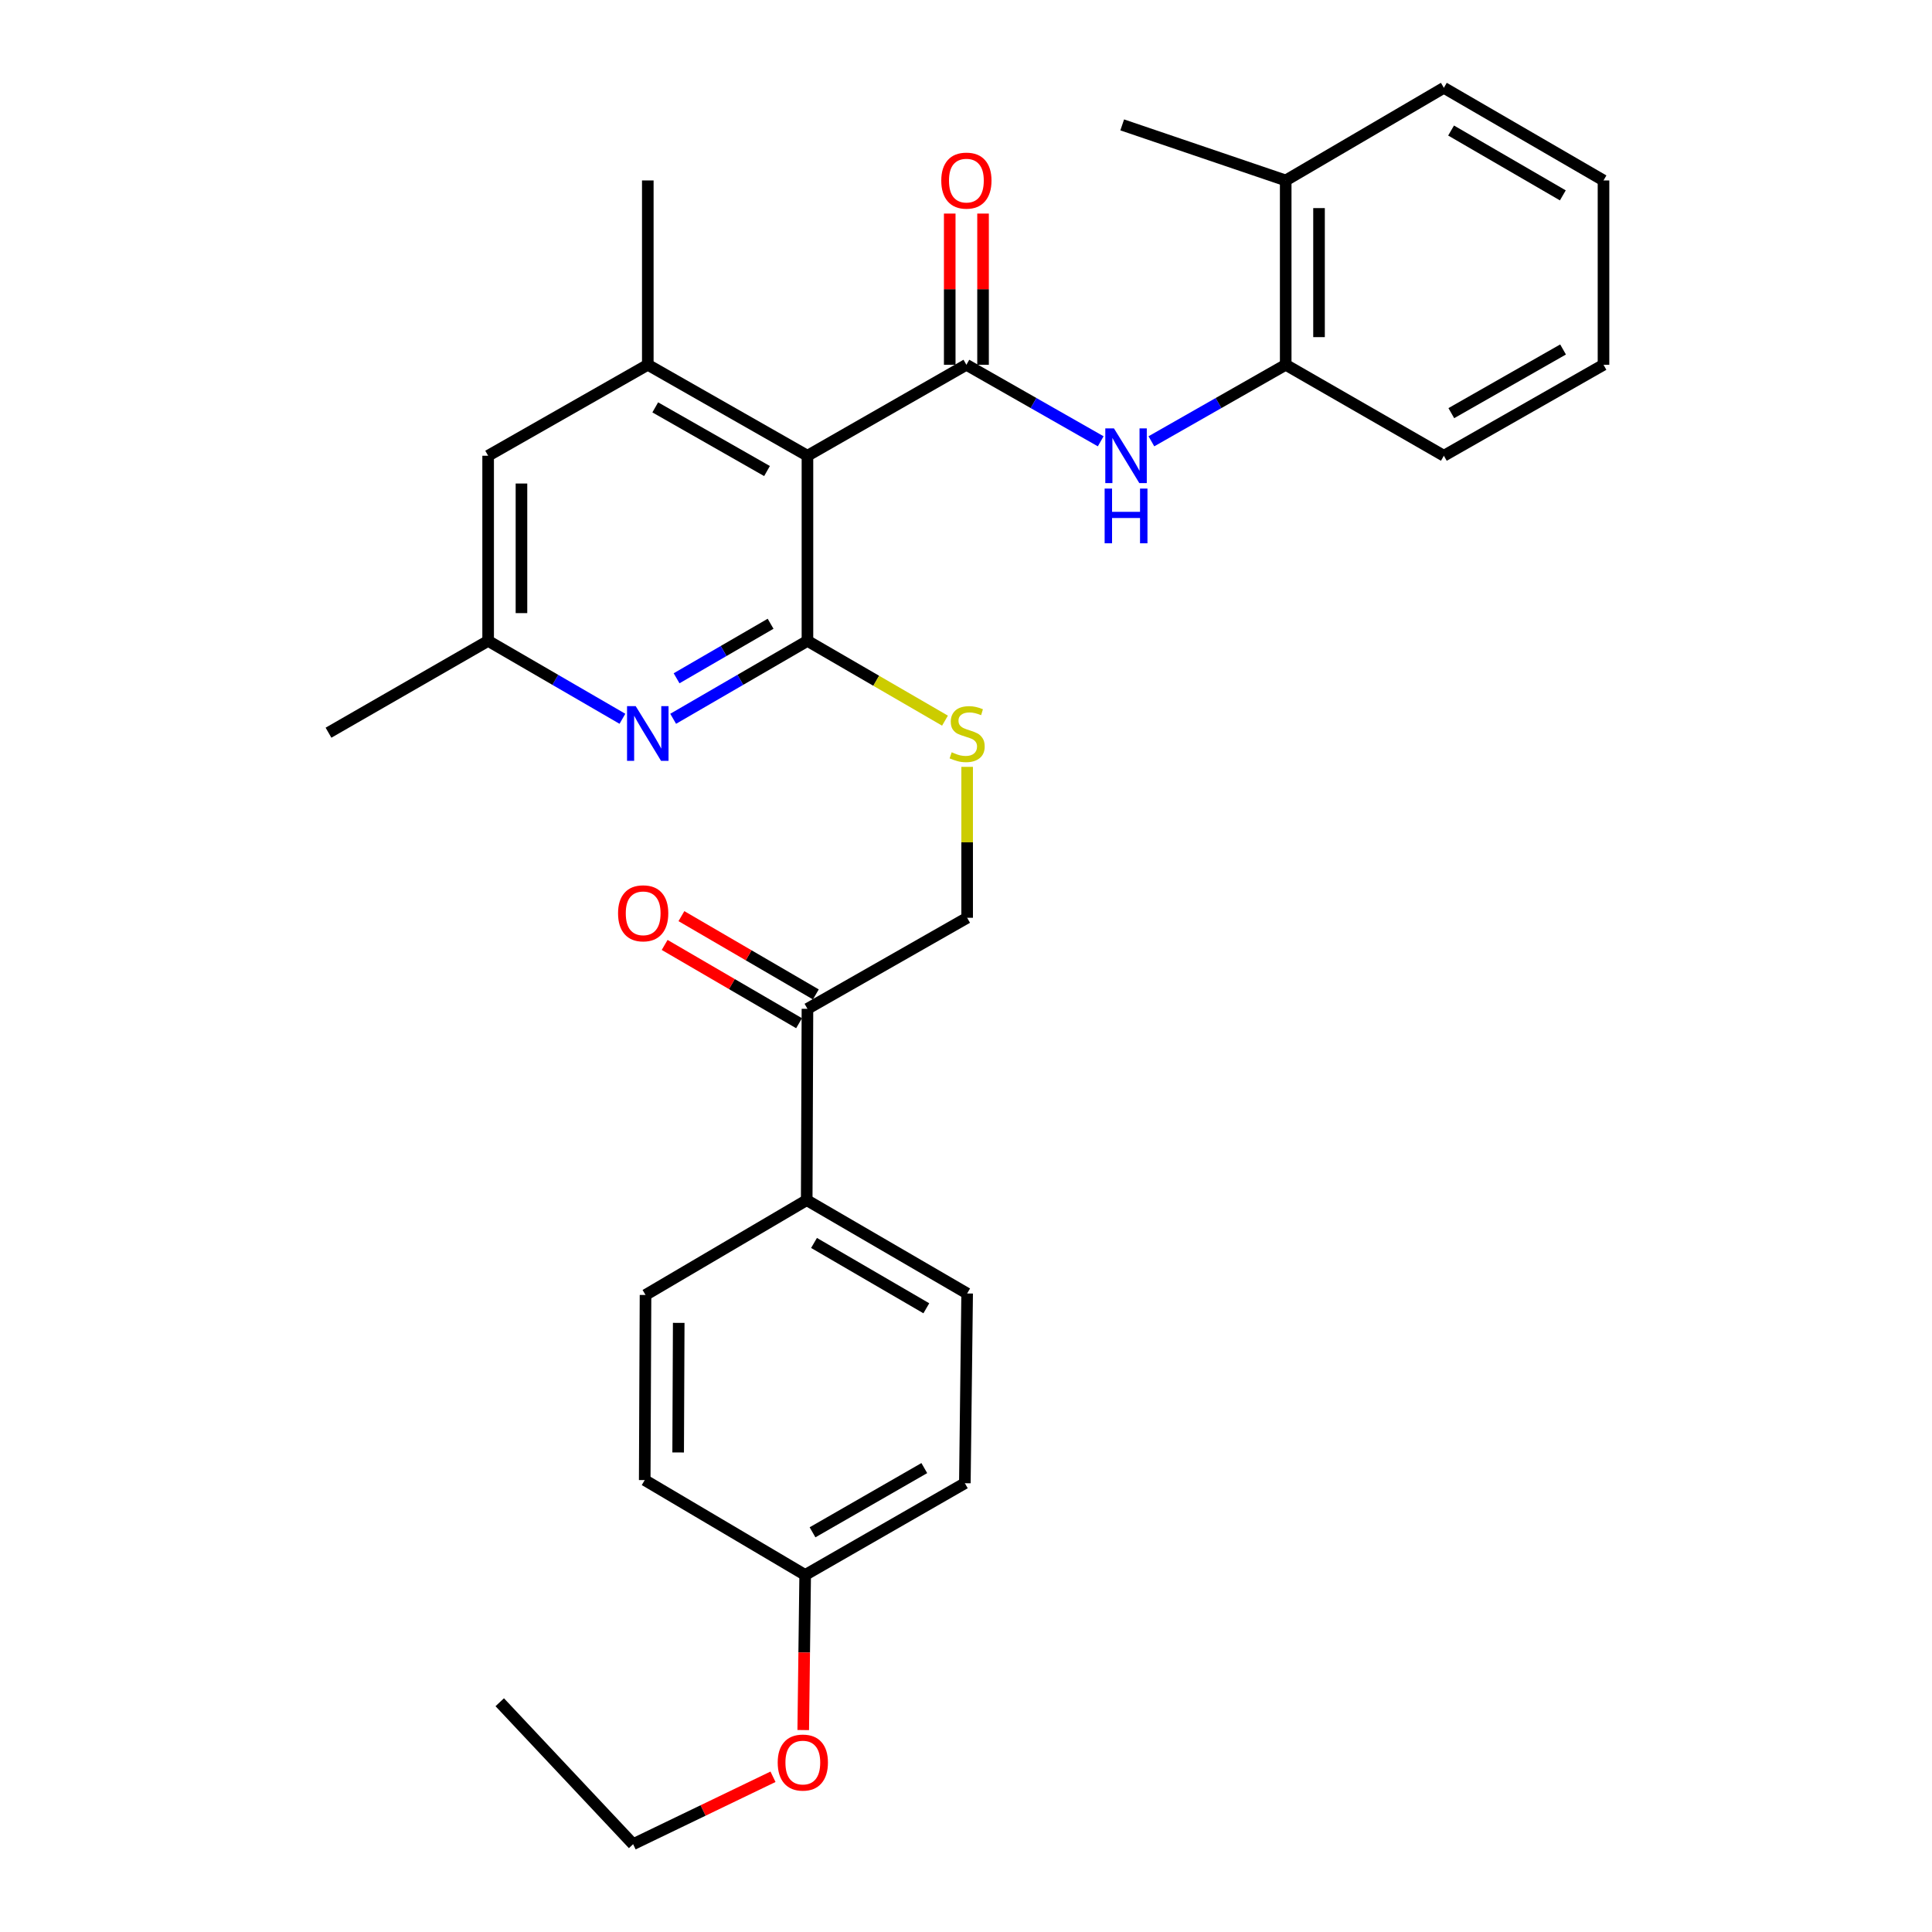 <?xml version='1.0' encoding='iso-8859-1'?>
<svg version='1.1' baseProfile='full'
              xmlns='http://www.w3.org/2000/svg'
                      xmlns:rdkit='http://www.rdkit.org/xml'
                      xmlns:xlink='http://www.w3.org/1999/xlink'
                  xml:space='preserve'
width='1000px' height='1000px' viewBox='0 0 1000 1000'>
<!-- END OF HEADER -->
<rect style='opacity:1.0;fill:#FFFFFF;stroke:none' width='1000' height='1000' x='0' y='0'> </rect>
<path class='bond-0' d='M 417.936,235.892 L 417.936,331.724' style='fill:none;fill-rule:evenodd;stroke:#000000;stroke-width:6px;stroke-linecap:butt;stroke-linejoin:miter;stroke-opacity:1' />
<path class='bond-1' d='M 417.936,235.892 L 500.201,188.81' style='fill:none;fill-rule:evenodd;stroke:#000000;stroke-width:6px;stroke-linecap:butt;stroke-linejoin:miter;stroke-opacity:1' />
<path class='bond-3' d='M 417.936,235.892 L 335.298,188.81' style='fill:none;fill-rule:evenodd;stroke:#000000;stroke-width:6px;stroke-linecap:butt;stroke-linejoin:miter;stroke-opacity:1' />
<path class='bond-3' d='M 397.003,243.815 L 339.156,210.857' style='fill:none;fill-rule:evenodd;stroke:#000000;stroke-width:6px;stroke-linecap:butt;stroke-linejoin:miter;stroke-opacity:1' />
<path class='bond-2' d='M 417.936,331.724 L 383.181,351.884' style='fill:none;fill-rule:evenodd;stroke:#000000;stroke-width:6px;stroke-linecap:butt;stroke-linejoin:miter;stroke-opacity:1' />
<path class='bond-2' d='M 383.181,351.884 L 348.426,372.044' style='fill:none;fill-rule:evenodd;stroke:#0000FF;stroke-width:6px;stroke-linecap:butt;stroke-linejoin:miter;stroke-opacity:1' />
<path class='bond-2' d='M 398.856,322.854 L 374.528,336.966' style='fill:none;fill-rule:evenodd;stroke:#000000;stroke-width:6px;stroke-linecap:butt;stroke-linejoin:miter;stroke-opacity:1' />
<path class='bond-2' d='M 374.528,336.966 L 350.199,351.078' style='fill:none;fill-rule:evenodd;stroke:#0000FF;stroke-width:6px;stroke-linecap:butt;stroke-linejoin:miter;stroke-opacity:1' />
<path class='bond-5' d='M 417.936,331.724 L 453.531,352.366' style='fill:none;fill-rule:evenodd;stroke:#000000;stroke-width:6px;stroke-linecap:butt;stroke-linejoin:miter;stroke-opacity:1' />
<path class='bond-5' d='M 453.531,352.366 L 489.125,373.008' style='fill:none;fill-rule:evenodd;stroke:#CCCC00;stroke-width:6px;stroke-linecap:butt;stroke-linejoin:miter;stroke-opacity:1' />
<path class='bond-4' d='M 500.201,188.81 L 534.962,208.614' style='fill:none;fill-rule:evenodd;stroke:#000000;stroke-width:6px;stroke-linecap:butt;stroke-linejoin:miter;stroke-opacity:1' />
<path class='bond-4' d='M 534.962,208.614 L 569.722,228.418' style='fill:none;fill-rule:evenodd;stroke:#0000FF;stroke-width:6px;stroke-linecap:butt;stroke-linejoin:miter;stroke-opacity:1' />
<path class='bond-9' d='M 508.824,188.81 L 508.824,149.677' style='fill:none;fill-rule:evenodd;stroke:#000000;stroke-width:6px;stroke-linecap:butt;stroke-linejoin:miter;stroke-opacity:1' />
<path class='bond-9' d='M 508.824,149.677 L 508.824,110.545' style='fill:none;fill-rule:evenodd;stroke:#FF0000;stroke-width:6px;stroke-linecap:butt;stroke-linejoin:miter;stroke-opacity:1' />
<path class='bond-9' d='M 491.578,188.81 L 491.578,149.677' style='fill:none;fill-rule:evenodd;stroke:#000000;stroke-width:6px;stroke-linecap:butt;stroke-linejoin:miter;stroke-opacity:1' />
<path class='bond-9' d='M 491.578,149.677 L 491.578,110.545' style='fill:none;fill-rule:evenodd;stroke:#FF0000;stroke-width:6px;stroke-linecap:butt;stroke-linejoin:miter;stroke-opacity:1' />
<path class='bond-30' d='M 322.169,372.044 L 287.414,351.884' style='fill:none;fill-rule:evenodd;stroke:#0000FF;stroke-width:6px;stroke-linecap:butt;stroke-linejoin:miter;stroke-opacity:1' />
<path class='bond-30' d='M 287.414,351.884 L 252.659,331.724' style='fill:none;fill-rule:evenodd;stroke:#000000;stroke-width:6px;stroke-linecap:butt;stroke-linejoin:miter;stroke-opacity:1' />
<path class='bond-8' d='M 335.298,188.81 L 252.659,235.892' style='fill:none;fill-rule:evenodd;stroke:#000000;stroke-width:6px;stroke-linecap:butt;stroke-linejoin:miter;stroke-opacity:1' />
<path class='bond-20' d='M 335.298,188.81 L 335.298,93.399' style='fill:none;fill-rule:evenodd;stroke:#000000;stroke-width:6px;stroke-linecap:butt;stroke-linejoin:miter;stroke-opacity:1' />
<path class='bond-6' d='M 595.957,228.418 L 630.718,208.614' style='fill:none;fill-rule:evenodd;stroke:#0000FF;stroke-width:6px;stroke-linecap:butt;stroke-linejoin:miter;stroke-opacity:1' />
<path class='bond-6' d='M 630.718,208.614 L 665.478,188.81' style='fill:none;fill-rule:evenodd;stroke:#000000;stroke-width:6px;stroke-linecap:butt;stroke-linejoin:miter;stroke-opacity:1' />
<path class='bond-12' d='M 500.594,396.924 L 500.594,435.982' style='fill:none;fill-rule:evenodd;stroke:#CCCC00;stroke-width:6px;stroke-linecap:butt;stroke-linejoin:miter;stroke-opacity:1' />
<path class='bond-12' d='M 500.594,435.982 L 500.594,475.041' style='fill:none;fill-rule:evenodd;stroke:#000000;stroke-width:6px;stroke-linecap:butt;stroke-linejoin:miter;stroke-opacity:1' />
<path class='bond-14' d='M 665.478,188.81 L 665.478,93.399' style='fill:none;fill-rule:evenodd;stroke:#000000;stroke-width:6px;stroke-linecap:butt;stroke-linejoin:miter;stroke-opacity:1' />
<path class='bond-14' d='M 682.725,174.498 L 682.725,107.711' style='fill:none;fill-rule:evenodd;stroke:#000000;stroke-width:6px;stroke-linecap:butt;stroke-linejoin:miter;stroke-opacity:1' />
<path class='bond-22' d='M 665.478,188.81 L 747.341,235.892' style='fill:none;fill-rule:evenodd;stroke:#000000;stroke-width:6px;stroke-linecap:butt;stroke-linejoin:miter;stroke-opacity:1' />
<path class='bond-7' d='M 417.936,522.161 L 500.594,475.041' style='fill:none;fill-rule:evenodd;stroke:#000000;stroke-width:6px;stroke-linecap:butt;stroke-linejoin:miter;stroke-opacity:1' />
<path class='bond-11' d='M 417.936,522.161 L 417.553,621.194' style='fill:none;fill-rule:evenodd;stroke:#000000;stroke-width:6px;stroke-linecap:butt;stroke-linejoin:miter;stroke-opacity:1' />
<path class='bond-13' d='M 422.276,514.71 L 387.489,494.453' style='fill:none;fill-rule:evenodd;stroke:#000000;stroke-width:6px;stroke-linecap:butt;stroke-linejoin:miter;stroke-opacity:1' />
<path class='bond-13' d='M 387.489,494.453 L 352.702,474.196' style='fill:none;fill-rule:evenodd;stroke:#FF0000;stroke-width:6px;stroke-linecap:butt;stroke-linejoin:miter;stroke-opacity:1' />
<path class='bond-13' d='M 413.597,529.613 L 378.81,509.357' style='fill:none;fill-rule:evenodd;stroke:#000000;stroke-width:6px;stroke-linecap:butt;stroke-linejoin:miter;stroke-opacity:1' />
<path class='bond-13' d='M 378.81,509.357 L 344.023,489.1' style='fill:none;fill-rule:evenodd;stroke:#FF0000;stroke-width:6px;stroke-linecap:butt;stroke-linejoin:miter;stroke-opacity:1' />
<path class='bond-10' d='M 252.659,235.892 L 252.659,331.724' style='fill:none;fill-rule:evenodd;stroke:#000000;stroke-width:6px;stroke-linecap:butt;stroke-linejoin:miter;stroke-opacity:1' />
<path class='bond-10' d='M 269.906,250.267 L 269.906,317.349' style='fill:none;fill-rule:evenodd;stroke:#000000;stroke-width:6px;stroke-linecap:butt;stroke-linejoin:miter;stroke-opacity:1' />
<path class='bond-23' d='M 252.659,331.724 L 170.03,379.247' style='fill:none;fill-rule:evenodd;stroke:#000000;stroke-width:6px;stroke-linecap:butt;stroke-linejoin:miter;stroke-opacity:1' />
<path class='bond-15' d='M 417.553,621.194 L 500.594,669.502' style='fill:none;fill-rule:evenodd;stroke:#000000;stroke-width:6px;stroke-linecap:butt;stroke-linejoin:miter;stroke-opacity:1' />
<path class='bond-15' d='M 421.337,643.347 L 479.466,677.163' style='fill:none;fill-rule:evenodd;stroke:#000000;stroke-width:6px;stroke-linecap:butt;stroke-linejoin:miter;stroke-opacity:1' />
<path class='bond-16' d='M 417.553,621.194 L 334.119,670.269' style='fill:none;fill-rule:evenodd;stroke:#000000;stroke-width:6px;stroke-linecap:butt;stroke-linejoin:miter;stroke-opacity:1' />
<path class='bond-24' d='M 665.478,93.399 L 580.856,64.646' style='fill:none;fill-rule:evenodd;stroke:#000000;stroke-width:6px;stroke-linecap:butt;stroke-linejoin:miter;stroke-opacity:1' />
<path class='bond-25' d='M 665.478,93.399 L 747.341,45.455' style='fill:none;fill-rule:evenodd;stroke:#000000;stroke-width:6px;stroke-linecap:butt;stroke-linejoin:miter;stroke-opacity:1' />
<path class='bond-19' d='M 500.594,669.502 L 499.406,767.711' style='fill:none;fill-rule:evenodd;stroke:#000000;stroke-width:6px;stroke-linecap:butt;stroke-linejoin:miter;stroke-opacity:1' />
<path class='bond-18' d='M 334.119,670.269 L 333.707,766.091' style='fill:none;fill-rule:evenodd;stroke:#000000;stroke-width:6px;stroke-linecap:butt;stroke-linejoin:miter;stroke-opacity:1' />
<path class='bond-18' d='M 351.304,684.716 L 351.015,751.792' style='fill:none;fill-rule:evenodd;stroke:#000000;stroke-width:6px;stroke-linecap:butt;stroke-linejoin:miter;stroke-opacity:1' />
<path class='bond-17' d='M 416.758,815.195 L 333.707,766.091' style='fill:none;fill-rule:evenodd;stroke:#000000;stroke-width:6px;stroke-linecap:butt;stroke-linejoin:miter;stroke-opacity:1' />
<path class='bond-21' d='M 416.758,815.195 L 416.254,855.333' style='fill:none;fill-rule:evenodd;stroke:#000000;stroke-width:6px;stroke-linecap:butt;stroke-linejoin:miter;stroke-opacity:1' />
<path class='bond-21' d='M 416.254,855.333 L 415.751,895.47' style='fill:none;fill-rule:evenodd;stroke:#FF0000;stroke-width:6px;stroke-linecap:butt;stroke-linejoin:miter;stroke-opacity:1' />
<path class='bond-32' d='M 416.758,815.195 L 499.406,767.711' style='fill:none;fill-rule:evenodd;stroke:#000000;stroke-width:6px;stroke-linecap:butt;stroke-linejoin:miter;stroke-opacity:1' />
<path class='bond-32' d='M 420.563,793.119 L 478.417,759.879' style='fill:none;fill-rule:evenodd;stroke:#000000;stroke-width:6px;stroke-linecap:butt;stroke-linejoin:miter;stroke-opacity:1' />
<path class='bond-26' d='M 400.103,919.655 L 363.902,937.1' style='fill:none;fill-rule:evenodd;stroke:#FF0000;stroke-width:6px;stroke-linecap:butt;stroke-linejoin:miter;stroke-opacity:1' />
<path class='bond-26' d='M 363.902,937.1 L 327.7,954.545' style='fill:none;fill-rule:evenodd;stroke:#000000;stroke-width:6px;stroke-linecap:butt;stroke-linejoin:miter;stroke-opacity:1' />
<path class='bond-28' d='M 747.341,235.892 L 829.97,188.81' style='fill:none;fill-rule:evenodd;stroke:#000000;stroke-width:6px;stroke-linecap:butt;stroke-linejoin:miter;stroke-opacity:1' />
<path class='bond-28' d='M 751.197,213.845 L 809.037,180.888' style='fill:none;fill-rule:evenodd;stroke:#000000;stroke-width:6px;stroke-linecap:butt;stroke-linejoin:miter;stroke-opacity:1' />
<path class='bond-31' d='M 747.341,45.455 L 829.97,93.399' style='fill:none;fill-rule:evenodd;stroke:#000000;stroke-width:6px;stroke-linecap:butt;stroke-linejoin:miter;stroke-opacity:1' />
<path class='bond-31' d='M 751.08,67.563 L 808.92,101.125' style='fill:none;fill-rule:evenodd;stroke:#000000;stroke-width:6px;stroke-linecap:butt;stroke-linejoin:miter;stroke-opacity:1' />
<path class='bond-27' d='M 327.7,954.545 L 258.667,881.076' style='fill:none;fill-rule:evenodd;stroke:#000000;stroke-width:6px;stroke-linecap:butt;stroke-linejoin:miter;stroke-opacity:1' />
<path class='bond-29' d='M 829.97,188.81 L 829.97,93.399' style='fill:none;fill-rule:evenodd;stroke:#000000;stroke-width:6px;stroke-linecap:butt;stroke-linejoin:miter;stroke-opacity:1' />
<path  class='atom-3' d='M 329.038 365.499
L 338.318 380.499
Q 339.238 381.979, 340.718 384.659
Q 342.198 387.339, 342.278 387.499
L 342.278 365.499
L 346.038 365.499
L 346.038 393.819
L 342.158 393.819
L 332.198 377.419
Q 331.038 375.499, 329.798 373.299
Q 328.598 371.099, 328.238 370.419
L 328.238 393.819
L 324.558 393.819
L 324.558 365.499
L 329.038 365.499
' fill='#0000FF'/>
<path  class='atom-5' d='M 576.58 221.732
L 585.86 236.732
Q 586.78 238.212, 588.26 240.892
Q 589.74 243.572, 589.82 243.732
L 589.82 221.732
L 593.58 221.732
L 593.58 250.052
L 589.7 250.052
L 579.74 233.652
Q 578.58 231.732, 577.34 229.532
Q 576.14 227.332, 575.78 226.652
L 575.78 250.052
L 572.1 250.052
L 572.1 221.732
L 576.58 221.732
' fill='#0000FF'/>
<path  class='atom-5' d='M 571.76 252.884
L 575.6 252.884
L 575.6 264.924
L 590.08 264.924
L 590.08 252.884
L 593.92 252.884
L 593.92 281.204
L 590.08 281.204
L 590.08 268.124
L 575.6 268.124
L 575.6 281.204
L 571.76 281.204
L 571.76 252.884
' fill='#0000FF'/>
<path  class='atom-6' d='M 492.594 389.379
Q 492.914 389.499, 494.234 390.059
Q 495.554 390.619, 496.994 390.979
Q 498.474 391.299, 499.914 391.299
Q 502.594 391.299, 504.154 390.019
Q 505.714 388.699, 505.714 386.419
Q 505.714 384.859, 504.914 383.899
Q 504.154 382.939, 502.954 382.419
Q 501.754 381.899, 499.754 381.299
Q 497.234 380.539, 495.714 379.819
Q 494.234 379.099, 493.154 377.579
Q 492.114 376.059, 492.114 373.499
Q 492.114 369.939, 494.514 367.739
Q 496.954 365.539, 501.754 365.539
Q 505.034 365.539, 508.754 367.099
L 507.834 370.179
Q 504.434 368.779, 501.874 368.779
Q 499.114 368.779, 497.594 369.939
Q 496.074 371.059, 496.114 373.019
Q 496.114 374.539, 496.874 375.459
Q 497.674 376.379, 498.794 376.899
Q 499.954 377.419, 501.874 378.019
Q 504.434 378.819, 505.954 379.619
Q 507.474 380.419, 508.554 382.059
Q 509.674 383.659, 509.674 386.419
Q 509.674 390.339, 507.034 392.459
Q 504.434 394.539, 500.074 394.539
Q 497.554 394.539, 495.634 393.979
Q 493.754 393.459, 491.514 392.539
L 492.594 389.379
' fill='#CCCC00'/>
<path  class='atom-10' d='M 487.201 93.479
Q 487.201 86.679, 490.561 82.879
Q 493.921 79.079, 500.201 79.079
Q 506.481 79.079, 509.841 82.879
Q 513.201 86.679, 513.201 93.479
Q 513.201 100.359, 509.801 104.279
Q 506.401 108.159, 500.201 108.159
Q 493.961 108.159, 490.561 104.279
Q 487.201 100.399, 487.201 93.479
M 500.201 104.959
Q 504.521 104.959, 506.841 102.079
Q 509.201 99.159, 509.201 93.479
Q 509.201 87.919, 506.841 85.119
Q 504.521 82.279, 500.201 82.279
Q 495.881 82.279, 493.521 85.079
Q 491.201 87.879, 491.201 93.479
Q 491.201 99.199, 493.521 102.079
Q 495.881 104.959, 500.201 104.959
' fill='#FF0000'/>
<path  class='atom-14' d='M 319.902 472.725
Q 319.902 465.925, 323.262 462.125
Q 326.622 458.325, 332.902 458.325
Q 339.182 458.325, 342.542 462.125
Q 345.902 465.925, 345.902 472.725
Q 345.902 479.605, 342.502 483.525
Q 339.102 487.405, 332.902 487.405
Q 326.662 487.405, 323.262 483.525
Q 319.902 479.645, 319.902 472.725
M 332.902 484.205
Q 337.222 484.205, 339.542 481.325
Q 341.902 478.405, 341.902 472.725
Q 341.902 467.165, 339.542 464.365
Q 337.222 461.525, 332.902 461.525
Q 328.582 461.525, 326.222 464.325
Q 323.902 467.125, 323.902 472.725
Q 323.902 478.445, 326.222 481.325
Q 328.582 484.205, 332.902 484.205
' fill='#FF0000'/>
<path  class='atom-22' d='M 402.541 912.295
Q 402.541 905.495, 405.901 901.695
Q 409.261 897.895, 415.541 897.895
Q 421.821 897.895, 425.181 901.695
Q 428.541 905.495, 428.541 912.295
Q 428.541 919.175, 425.141 923.095
Q 421.741 926.975, 415.541 926.975
Q 409.301 926.975, 405.901 923.095
Q 402.541 919.215, 402.541 912.295
M 415.541 923.775
Q 419.861 923.775, 422.181 920.895
Q 424.541 917.975, 424.541 912.295
Q 424.541 906.735, 422.181 903.935
Q 419.861 901.095, 415.541 901.095
Q 411.221 901.095, 408.861 903.895
Q 406.541 906.695, 406.541 912.295
Q 406.541 918.015, 408.861 920.895
Q 411.221 923.775, 415.541 923.775
' fill='#FF0000'/>
</svg>
